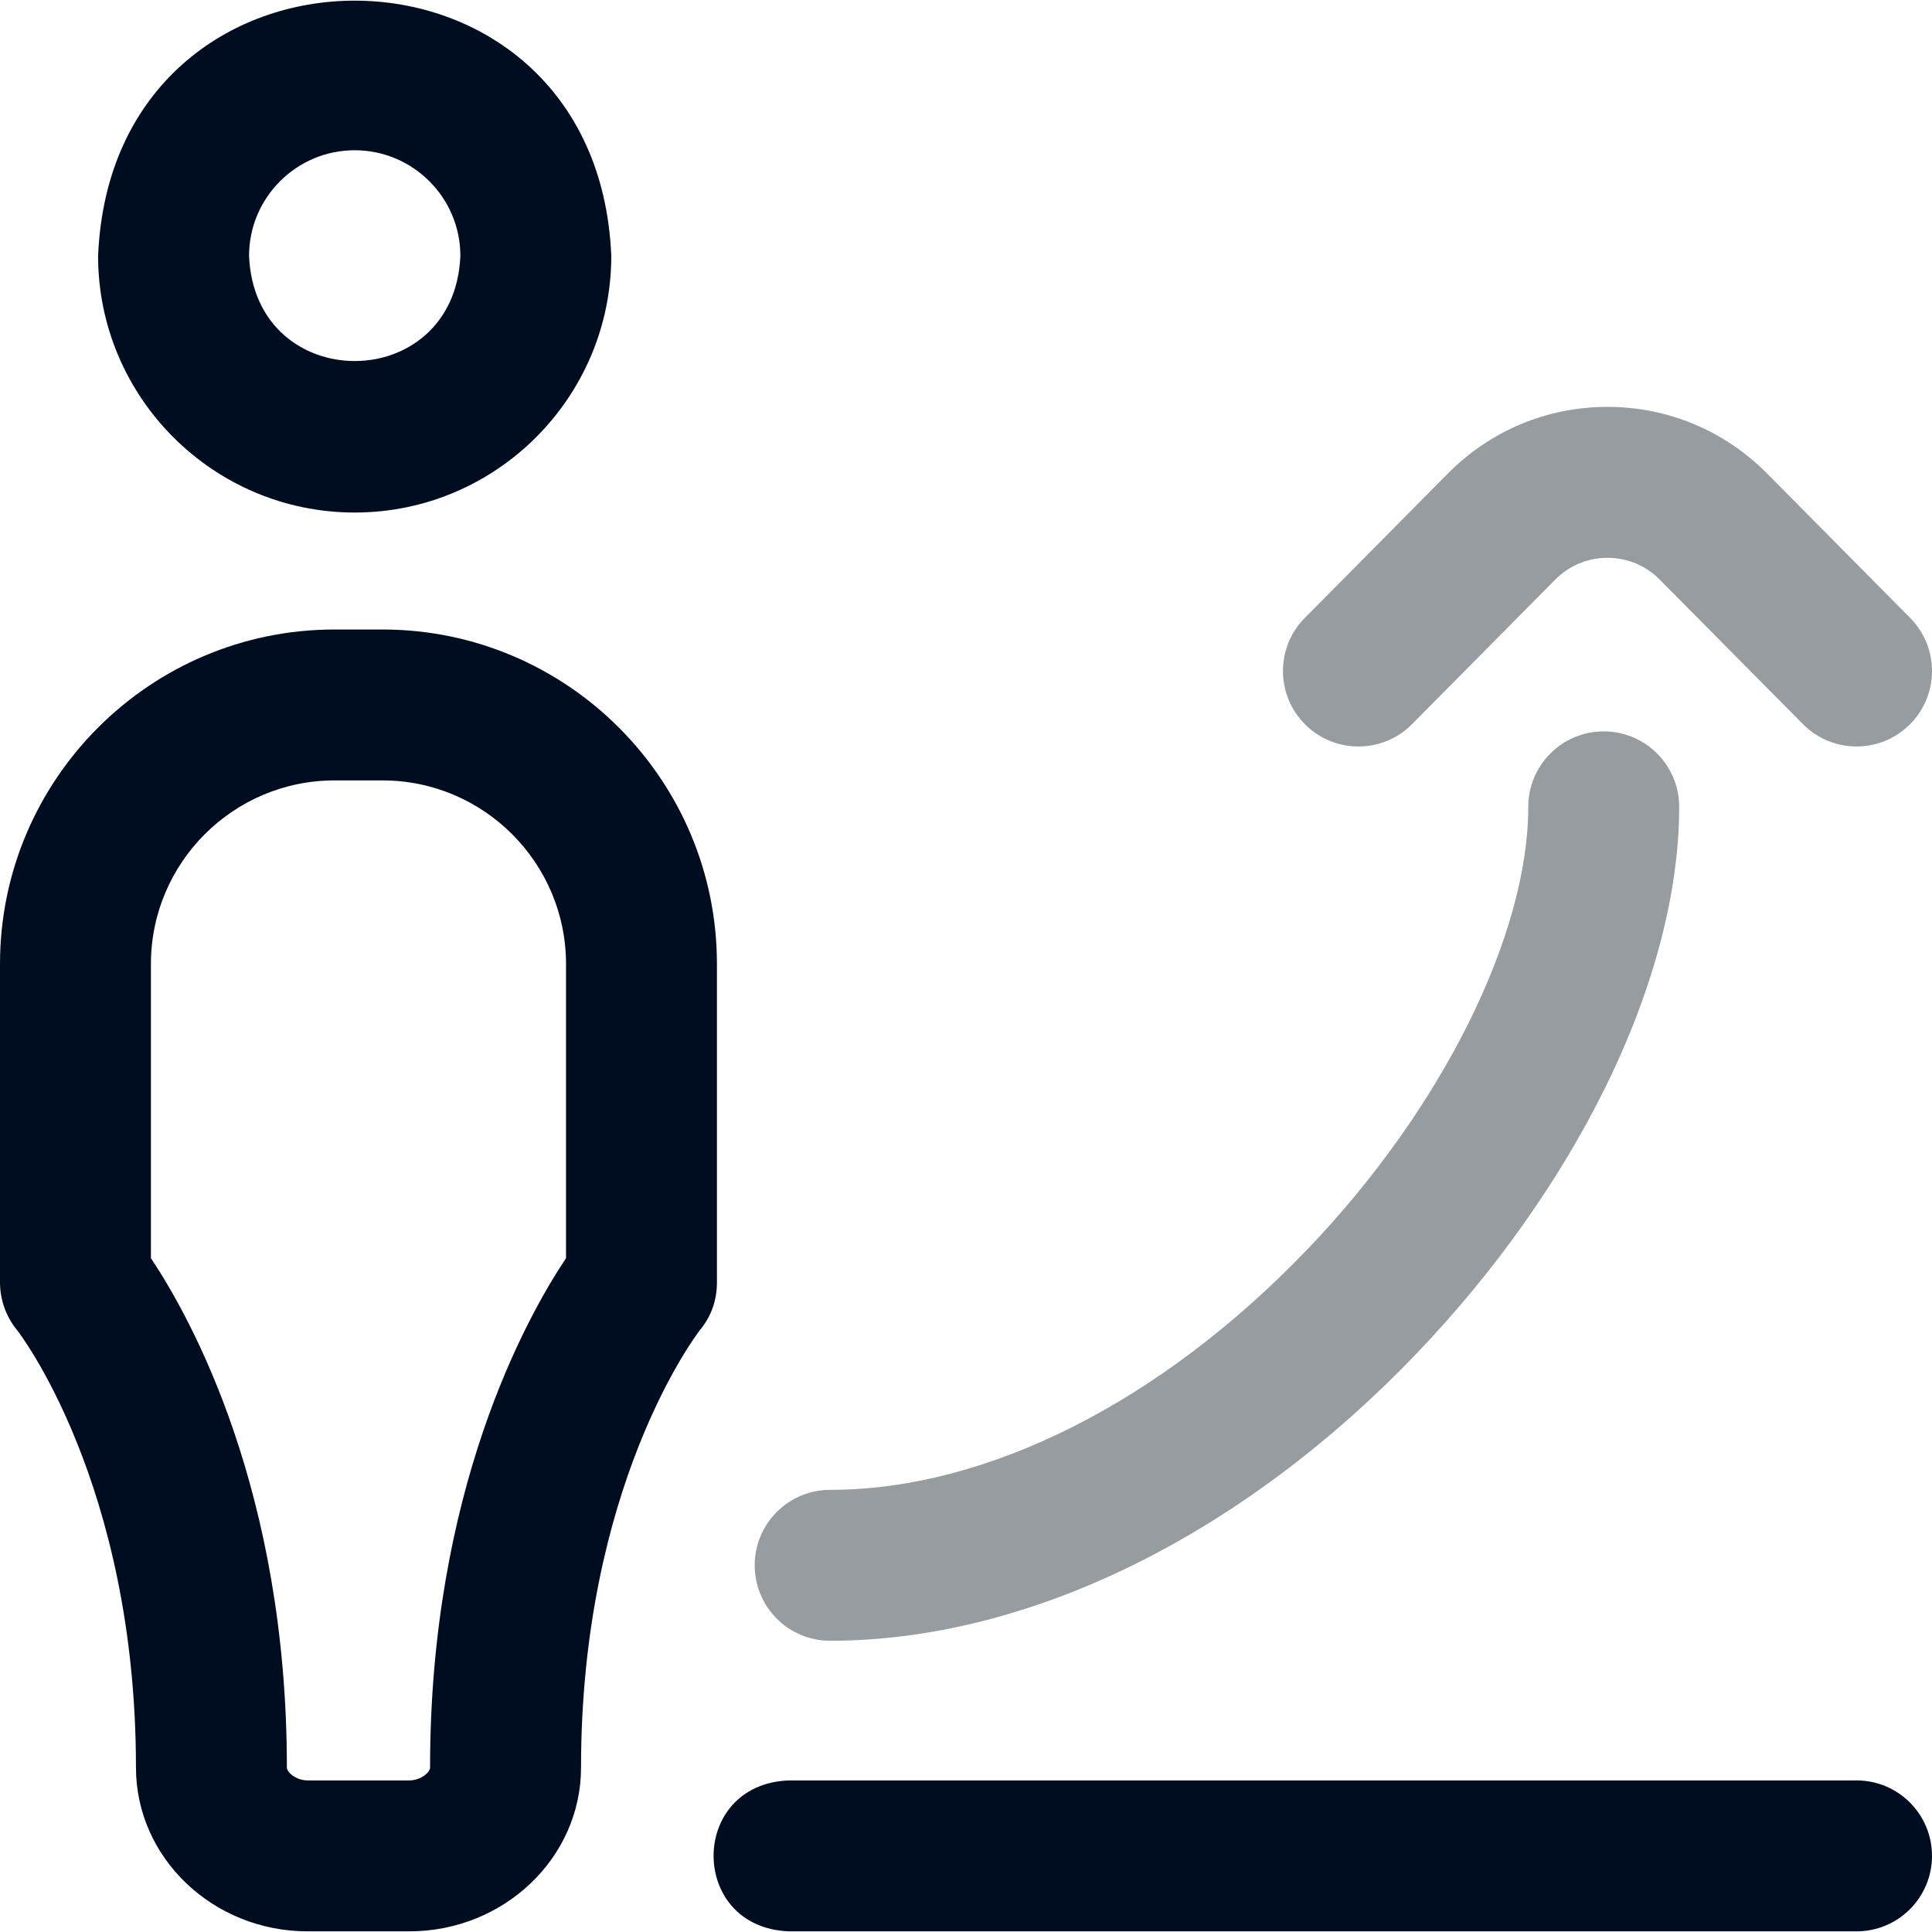 <svg width="35" height="35" viewBox="0 0 35 35" fill="none" xmlns="http://www.w3.org/2000/svg">
<g clip-path="url(#clip0_2074_20610)">
<path d="M7.415 34.988H5.573C3.858 34.988 2.463 33.657 2.463 32.02C2.463 26.87 0.331 24.122 0.309 24.096C0.109 23.852 0 23.546 0 23.23V17.464C0 14.122 2.718 11.404 6.06 11.404H6.929C10.27 11.404 12.988 14.122 12.988 17.464V23.23C12.988 23.551 12.887 23.847 12.682 24.093C12.595 24.205 10.526 26.943 10.526 32.02C10.526 33.657 9.13 34.988 7.415 34.988ZM2.734 22.793C3.46 23.881 5.197 27.01 5.197 32.02C5.197 32.11 5.369 32.254 5.573 32.254H7.415C7.619 32.254 7.791 32.11 7.791 32.02C7.791 27.01 9.528 23.881 10.254 22.793V17.464C10.254 15.63 8.762 14.138 6.929 14.138H6.06C4.226 14.138 2.734 15.63 2.734 17.464V22.793ZM6.426 9.285C3.863 9.285 1.777 7.199 1.777 4.636C2.033 -1.53 10.82 -1.529 11.074 4.636C11.074 7.199 8.989 9.285 6.426 9.285ZM6.426 2.722C5.37 2.722 4.512 3.581 4.512 4.636C4.617 7.176 8.235 7.175 8.34 4.636C8.34 3.581 7.481 2.722 6.426 2.722ZM35 33.621C35 32.866 34.388 32.254 33.633 32.254H14.287C12.473 32.326 12.475 34.916 14.287 34.988H33.633C34.388 34.988 35 34.376 35 33.621Z" fill="#000D21"/>
<path d="M15.039 29.724C14.284 29.724 13.672 29.112 13.672 28.357C13.672 27.602 14.284 26.99 15.039 26.99C17.885 26.99 21.041 25.396 23.698 22.619C26.12 20.086 27.686 16.945 27.686 14.617C27.686 13.862 28.298 13.25 29.053 13.25C29.808 13.25 30.42 13.862 30.42 14.617C30.42 16.168 29.956 17.927 29.079 19.705C28.25 21.385 27.073 23.046 25.674 24.508C22.504 27.823 18.628 29.724 15.039 29.724ZM34.595 13.127C35.132 12.596 35.135 11.73 34.604 11.194L32.012 8.578C31.241 7.8 30.214 7.371 29.121 7.371C28.028 7.371 27.002 7.799 26.23 8.578L23.638 11.194C23.107 11.73 23.111 12.596 23.647 13.127C24.183 13.659 25.049 13.655 25.581 13.118L28.172 10.503C28.426 10.246 28.763 10.105 29.121 10.105C29.479 10.105 29.816 10.246 30.07 10.503L32.662 13.118C32.929 13.388 33.281 13.523 33.633 13.523C33.981 13.523 34.329 13.391 34.595 13.127Z" fill="#979CA0"/>
</g>
<defs>
<clipPath id="clip0_2074_20610">
<rect width="35" height="35" fill="white"/>
</clipPath>
</defs>
</svg>
